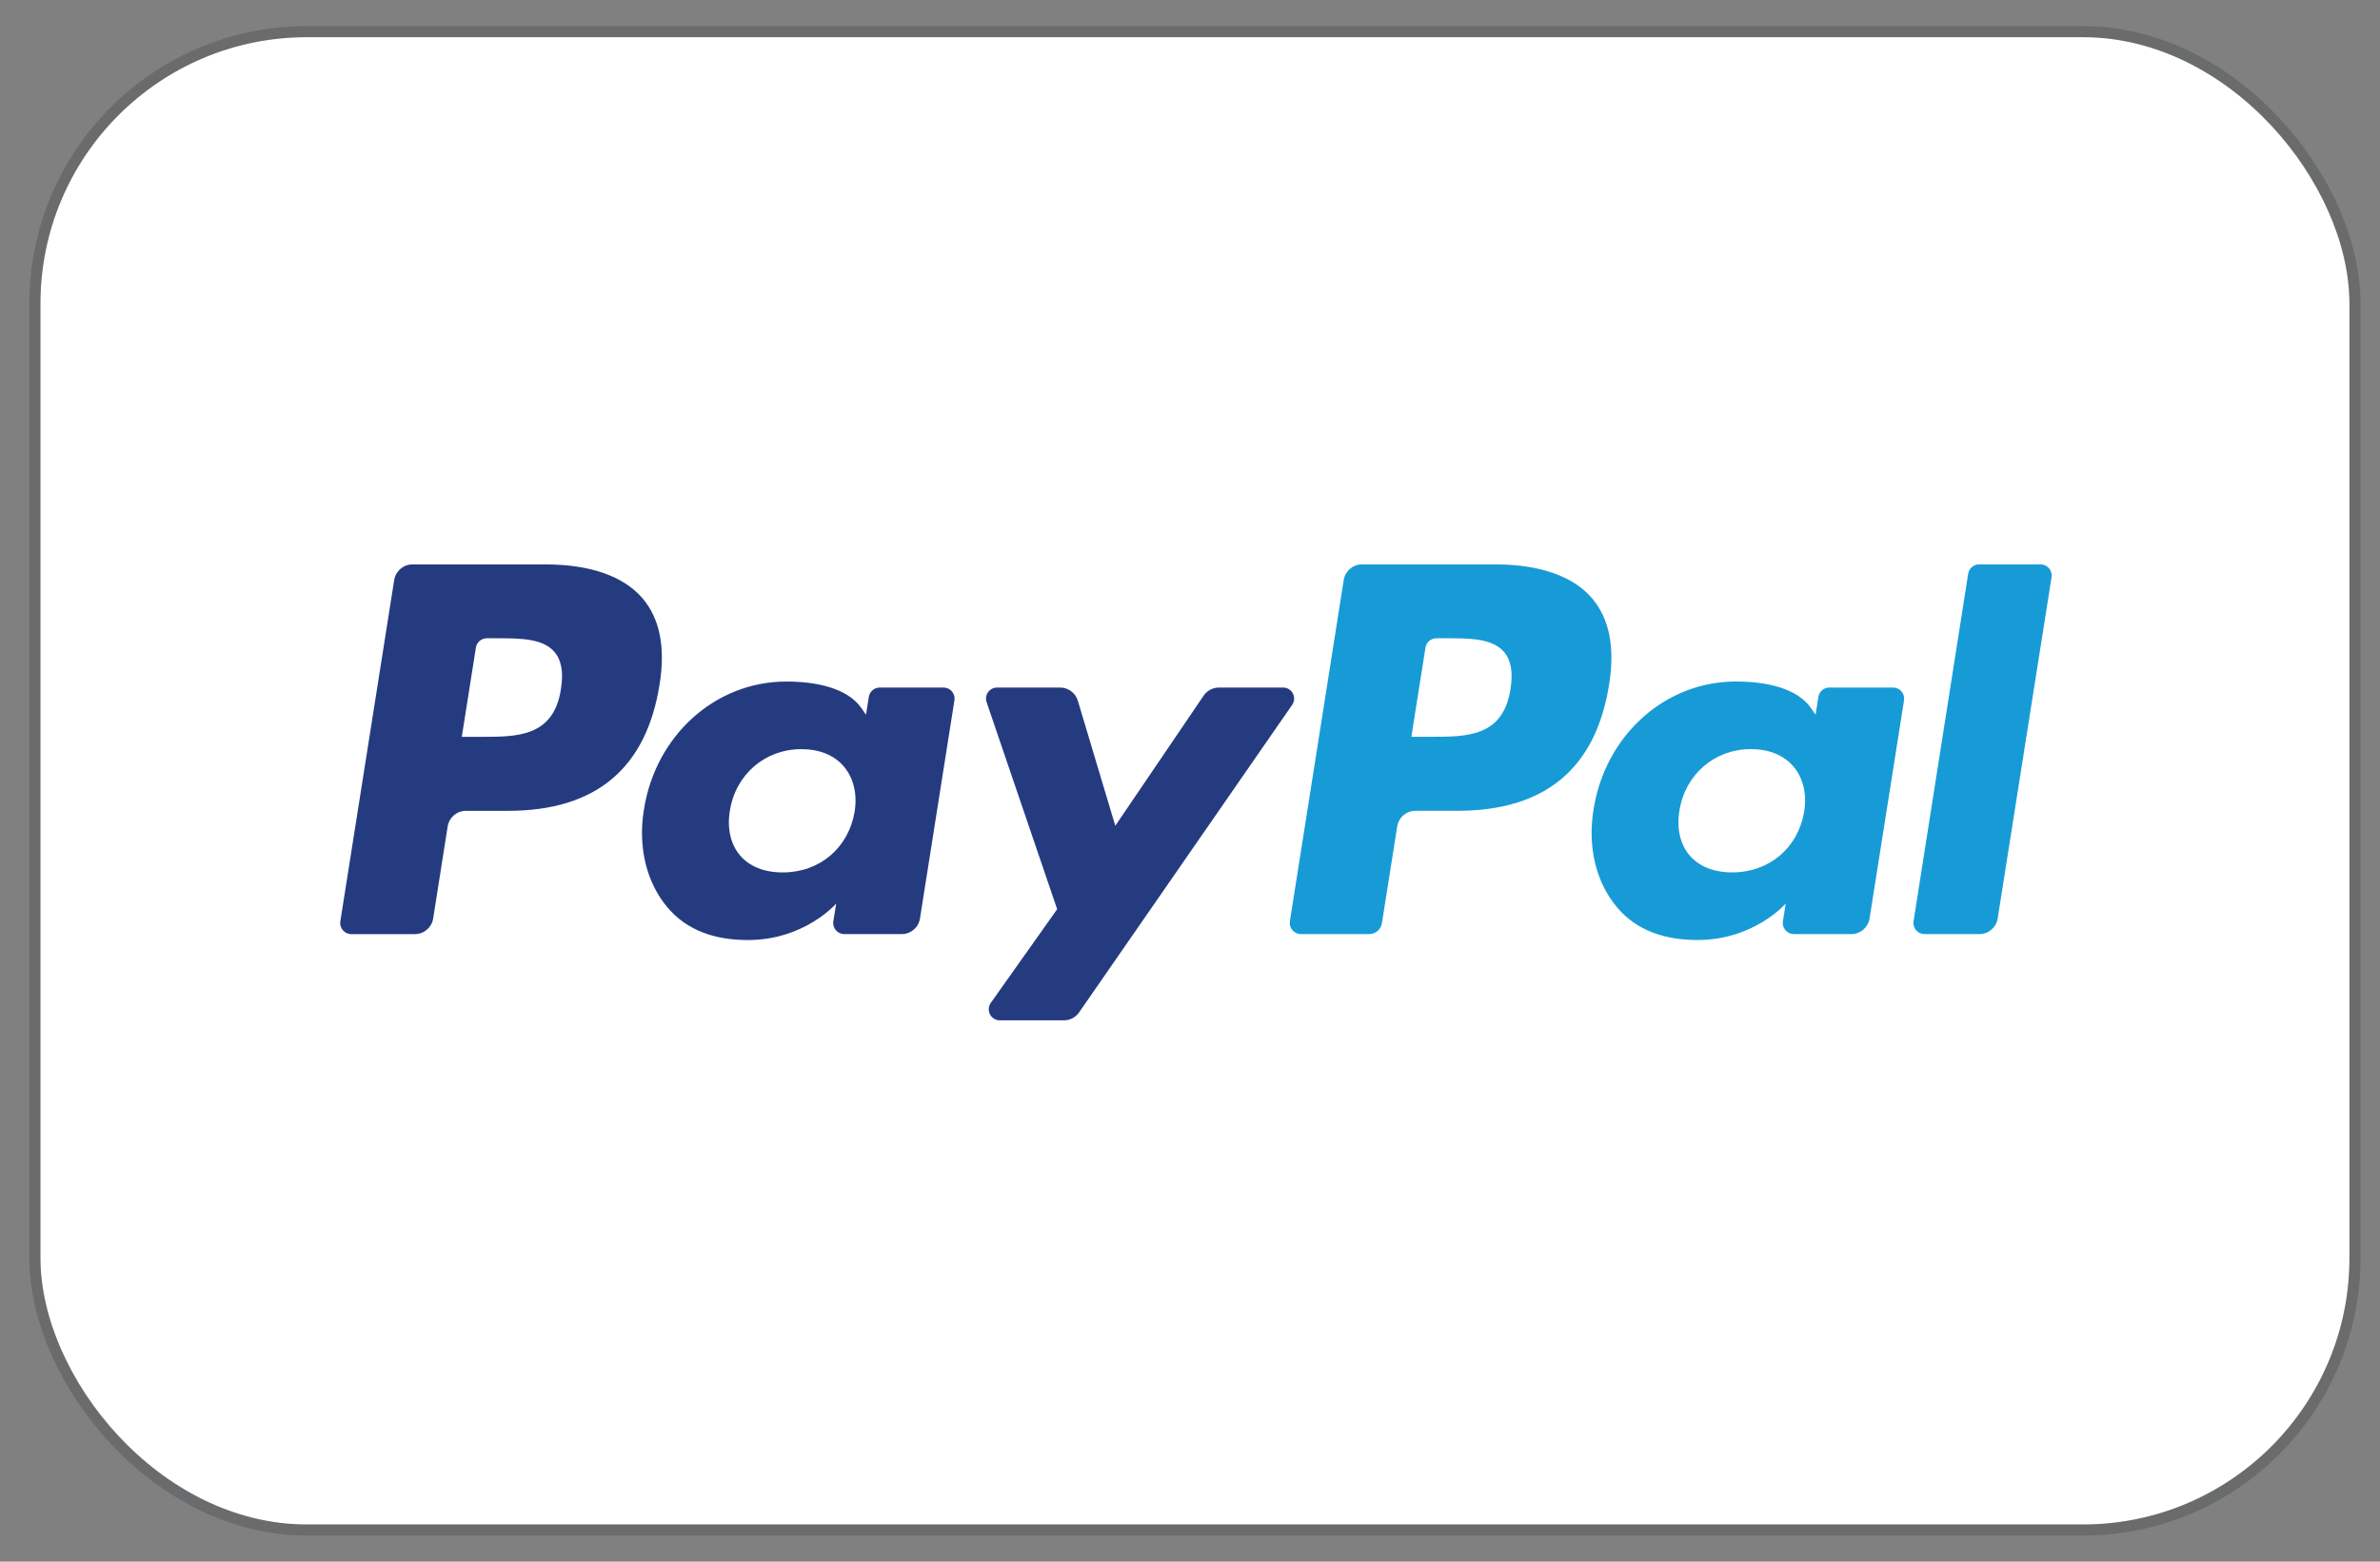<svg xmlns="http://www.w3.org/2000/svg" fill="none" viewBox="0 0 64 42" height="42" width="64">
<rect x="0" y="0" width="64" height="42" fill="#808080" stroke="none"/>
<g id="Badge">
<rect fill="white" rx="7.164" height="40" width="62.09" y="1" x="1.088"></rect>
<rect stroke-width="0.299" stroke-opacity="0.2" stroke="#171C21" rx="7.313" height="40.298" width="62.388" y="0.851" x="0.939"></rect>
<g id="Paypal">
<path fill="#253B80" d="M14.671 15.18H11.091C10.847 15.18 10.638 15.358 10.6 15.6L9.152 24.778C9.123 24.959 9.264 25.123 9.447 25.123H11.156C11.401 25.123 11.61 24.945 11.648 24.703L12.038 22.227C12.076 21.985 12.285 21.807 12.529 21.807H13.663C16.021 21.807 17.381 20.666 17.737 18.405C17.897 17.416 17.744 16.639 17.28 16.094C16.772 15.497 15.869 15.18 14.671 15.18ZM15.084 18.532C14.889 19.817 13.907 19.817 12.958 19.817H12.418L12.797 17.418C12.819 17.273 12.945 17.166 13.091 17.166H13.339C13.986 17.166 14.595 17.166 14.911 17.535C15.098 17.755 15.156 18.081 15.084 18.532ZM25.372 18.491H23.658C23.512 18.491 23.385 18.598 23.363 18.743L23.287 19.223L23.167 19.049C22.796 18.51 21.968 18.33 21.142 18.33C19.248 18.33 17.63 19.765 17.315 21.777C17.151 22.781 17.384 23.741 17.954 24.41C18.476 25.026 19.224 25.282 20.113 25.282C21.639 25.282 22.486 24.301 22.486 24.301L22.409 24.777C22.38 24.959 22.521 25.122 22.703 25.122H24.247C24.493 25.122 24.7 24.945 24.739 24.702L25.665 18.836C25.695 18.655 25.555 18.491 25.372 18.491ZM22.982 21.827C22.817 22.807 22.04 23.464 21.048 23.464C20.55 23.464 20.153 23.304 19.897 23.002C19.644 22.701 19.547 22.274 19.628 21.798C19.783 20.827 20.573 20.148 21.549 20.148C22.036 20.148 22.432 20.309 22.692 20.615C22.953 20.923 23.057 21.353 22.982 21.827ZM32.779 18.491H34.502C34.743 18.491 34.884 18.762 34.746 18.959L29.017 27.229C28.924 27.363 28.771 27.442 28.608 27.442H26.888C26.645 27.442 26.504 27.17 26.644 26.971L28.428 24.453L26.531 18.886C26.465 18.692 26.608 18.491 26.814 18.491H28.507C28.727 18.491 28.921 18.636 28.984 18.846L29.991 22.209L32.367 18.709C32.46 18.573 32.615 18.491 32.779 18.491Z" clip-rule="evenodd" fill-rule="evenodd"></path>
<path fill="#179BD7" d="M51.457 24.777L52.926 15.431C52.948 15.286 53.074 15.179 53.22 15.179H54.874C55.057 15.179 55.197 15.343 55.168 15.524L53.719 24.702C53.682 24.944 53.473 25.122 53.228 25.122H51.751C51.568 25.122 51.428 24.959 51.457 24.777ZM40.206 15.179H36.625C36.381 15.179 36.172 15.357 36.134 15.599L34.686 24.777C34.658 24.959 34.798 25.122 34.981 25.122H36.818C36.989 25.122 37.135 24.997 37.161 24.828L37.572 22.226C37.61 21.984 37.819 21.806 38.063 21.806H39.196C41.554 21.806 42.915 20.665 43.271 18.404C43.431 17.415 43.277 16.638 42.814 16.093C42.305 15.496 41.404 15.179 40.206 15.179ZM40.618 18.532C40.423 19.816 39.442 19.816 38.492 19.816H37.953L38.332 17.417C38.355 17.273 38.479 17.166 38.626 17.166H38.874C39.52 17.166 40.13 17.166 40.445 17.534C40.633 17.754 40.69 18.081 40.618 18.532ZM50.905 18.491H49.192C49.045 18.491 48.92 18.597 48.898 18.742L48.822 19.222L48.702 19.048C48.331 18.509 47.504 18.329 46.678 18.329C44.783 18.329 43.166 19.764 42.851 21.776C42.687 22.78 42.919 23.74 43.489 24.409C44.012 25.025 44.759 25.281 45.648 25.281C47.174 25.281 48.02 24.3 48.02 24.3L47.944 24.776C47.915 24.959 48.056 25.122 48.239 25.122H49.783C50.027 25.122 50.236 24.944 50.274 24.701L51.201 18.835C51.229 18.654 51.089 18.491 50.905 18.491ZM48.516 21.827C48.351 22.806 47.573 23.463 46.582 23.463C46.085 23.463 45.686 23.303 45.431 23.001C45.177 22.701 45.082 22.273 45.162 21.797C45.317 20.826 46.106 20.147 47.083 20.147C47.569 20.147 47.965 20.309 48.226 20.614C48.488 20.922 48.592 21.352 48.516 21.827Z" clip-rule="evenodd" fill-rule="evenodd"></path>
</g>
</g>
</svg>
